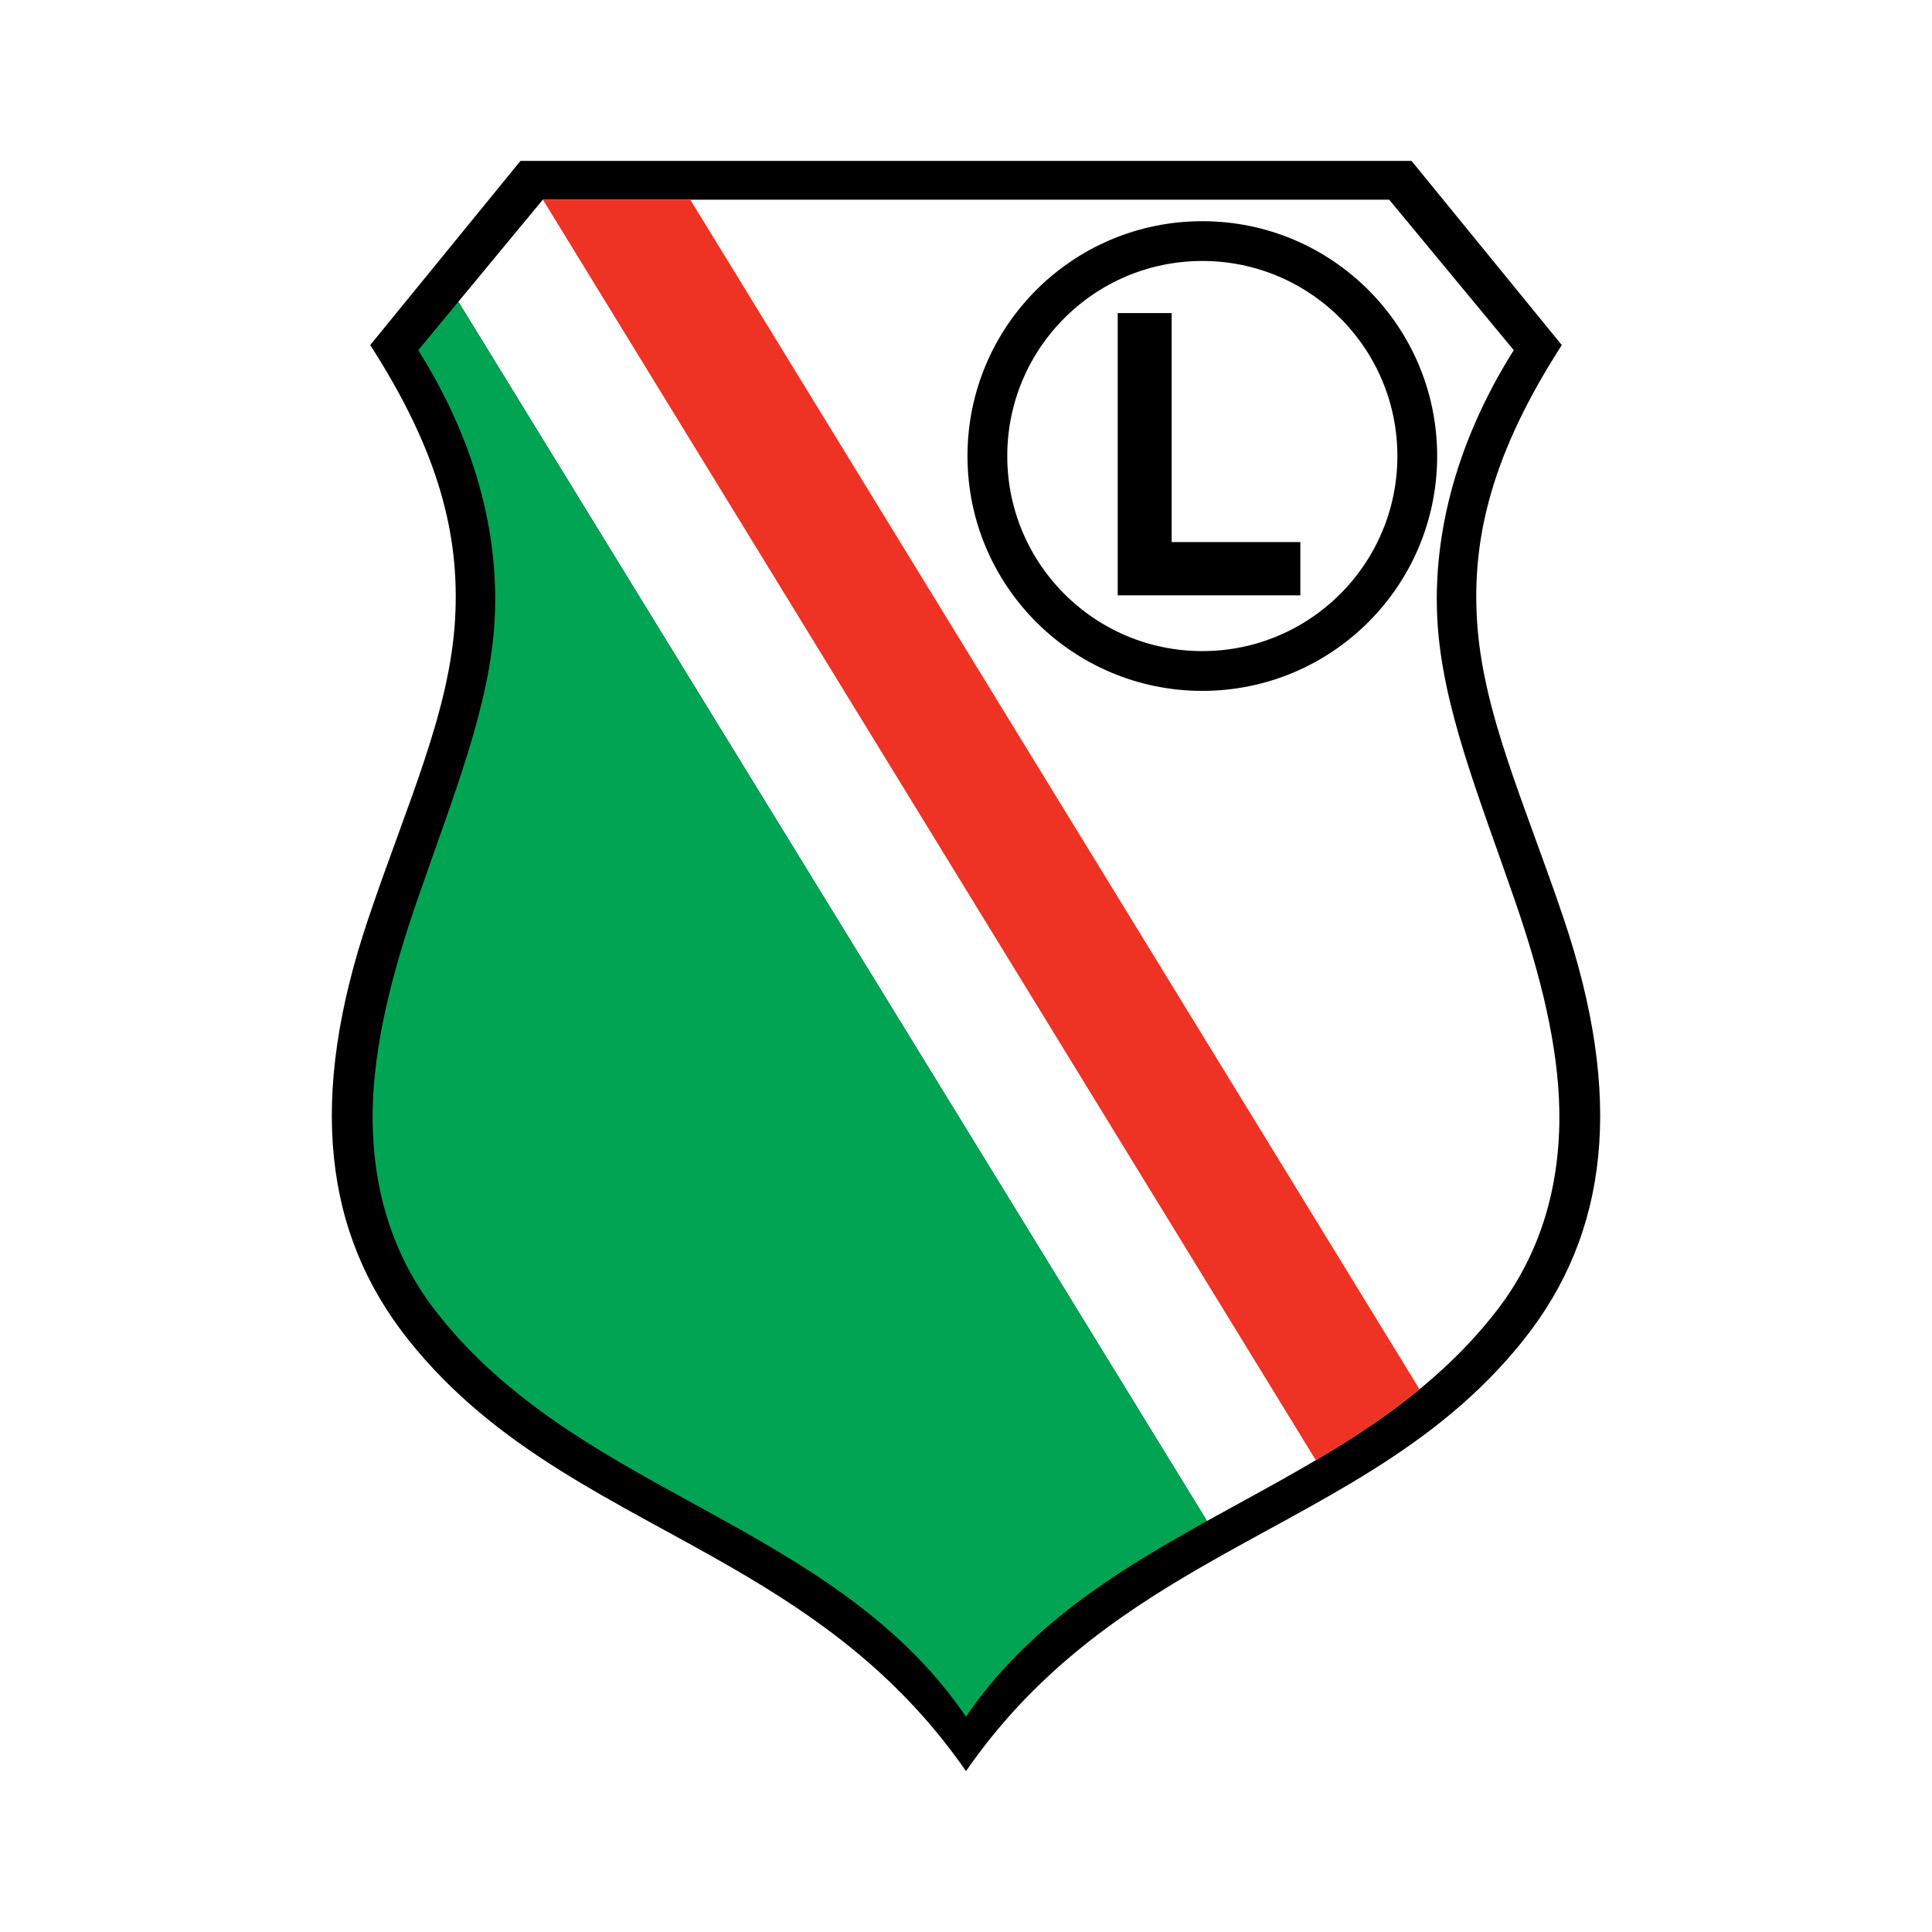<?xml version="1.0" encoding="utf-8"?>
<!-- Generator: Adobe Illustrator 13.0.0, SVG Export Plug-In . SVG Version: 6.00 Build 14948)  -->
<!DOCTYPE svg PUBLIC "-//W3C//DTD SVG 1.0//EN" "http://www.w3.org/TR/2001/REC-SVG-20010904/DTD/svg10.dtd">
<svg version="1.0" id="Layer_1" xmlns="http://www.w3.org/2000/svg" xmlns:xlink="http://www.w3.org/1999/xlink" x="0px" y="0px"
	 width="192.756px" height="192.756px" viewBox="0 0 192.756 192.756" enable-background="new 0 0 192.756 192.756"
	 xml:space="preserve">
<g>
	<polygon fill-rule="evenodd" clip-rule="evenodd" fill="#FFFFFF" points="0,0 192.756,0 192.756,192.756 0,192.756 0,0 	"/>
	<path fill-rule="evenodd" clip-rule="evenodd" d="M96.378,176.705c-6.693-9.656-14.935-15.426-23.368-20.303
		c-11.557-6.682-23.473-11.688-32.255-22.713c-8.486-10.652-10.034-24.145-4.027-41.986c3.902-11.587,8.163-20.649,8.681-30.016
		c0.457-8.263-1.589-16.573-8.472-27.259l14.992-18.377h88.9l14.992,18.377c-6.883,10.686-8.93,18.996-8.473,27.259
		c0.519,9.367,4.778,18.429,8.681,30.016c6.007,17.841,4.459,31.333-4.026,41.986c-8.783,11.025-20.699,16.031-32.256,22.713
		C111.313,161.279,103.07,167.049,96.378,176.705L96.378,176.705z"/>
	<path fill-rule="evenodd" clip-rule="evenodd" fill="#FFFFFF" d="M45.729,30.103l8.427-10.18h84.445l12.427,15.013
		c-6.211,9.877-8.033,19.242-7.624,26.876c0.464,8.653,4.089,17.465,7.764,28.115c2.578,7.468,4.293,14.466,4.406,20.813
		c0.137,7.662-1.939,14.387-6.132,19.871c-7.707,10.078-18.942,15.533-29.017,21.137L45.729,30.103L45.729,30.103z M120.387,151.77
		c-0.006,0.004-0.011,0.008-0.017,0.01C120.376,151.777,120.381,151.773,120.387,151.77L120.387,151.77z M120.346,151.793
		c-0.007,0.004-0.015,0.008-0.021,0.012C120.331,151.801,120.339,151.797,120.346,151.793L120.346,151.793z M120.305,151.816
		c-0.012,0.006-0.024,0.014-0.036,0.02c-0.002,0.002-0.003,0.002-0.004,0.002c-0.007,0.004-0.015,0.008-0.021,0.012
		c0.007-0.004,0.015-0.008,0.021-0.012c0.001,0,0.002,0,0.004-0.002C120.28,151.83,120.293,151.822,120.305,151.816L120.305,151.816
		z M120.209,151.869c-0.007,0.004-0.015,0.008-0.021,0.012C120.194,151.877,120.202,151.873,120.209,151.869L120.209,151.869z
		 M119.871,152.059c-0.002,0-0.006,0.002-0.009,0.004c-0.013,0.006-0.026,0.014-0.039,0.021c0.013-0.008,0.026-0.016,0.039-0.021
		C119.866,152.061,119.869,152.059,119.871,152.059L119.871,152.059z M119.818,152.088c-0.056,0.031-0.11,0.061-0.166,0.092
		C119.708,152.148,119.763,152.119,119.818,152.088L119.818,152.088z M119.626,152.195c-0.007,0.004-0.013,0.006-0.019,0.01
		C119.613,152.203,119.619,152.199,119.626,152.195L119.626,152.195z M119.594,152.213c-0.009,0.006-0.018,0.01-0.026,0.016
		C119.576,152.223,119.585,152.219,119.594,152.213L119.594,152.213z M119.446,152.295c-0.004,0.004-0.007,0.006-0.011,0.008
		C119.439,152.301,119.442,152.299,119.446,152.295L119.446,152.295z M119.41,152.316c-0.01,0.006-0.021,0.012-0.031,0.018
		C119.39,152.328,119.4,152.322,119.41,152.316L119.41,152.316z M119.373,152.338c-0.021,0.012-0.041,0.021-0.062,0.035
		C119.332,152.359,119.353,152.35,119.373,152.338L119.373,152.338z M119.271,152.395c-0.005,0.004-0.011,0.006-0.016,0.01
		C119.26,152.4,119.266,152.398,119.271,152.395L119.271,152.395z M119.234,152.416c-0.013,0.006-0.024,0.014-0.036,0.02h-0.001
		c-0.027,0.016-0.056,0.031-0.083,0.047c0.027-0.016,0.056-0.031,0.083-0.047h0.001C119.21,152.43,119.222,152.422,119.234,152.416
		L119.234,152.416z M119.1,152.492c-0.007,0.004-0.014,0.006-0.021,0.01C119.086,152.498,119.093,152.496,119.1,152.492
		L119.1,152.492z M119.055,152.516c-0.011,0.006-0.021,0.014-0.032,0.02C119.033,152.529,119.044,152.521,119.055,152.516
		L119.055,152.516z"/>
	<path fill-rule="evenodd" clip-rule="evenodd" fill="#00A452" d="M96.378,171.283c-6.04-8.926-14.929-14.383-22.621-18.734
		c-10.425-5.896-22.37-11.381-30.442-21.938c-4.193-5.484-6.269-12.209-6.132-19.871c0.113-6.348,1.828-13.346,4.406-20.813
		c3.675-10.649,7.299-19.461,7.763-28.115c0.409-7.634-1.412-16.999-7.624-26.876l4-4.833l74.696,121.645
		c-0.479,0.268-0.954,0.533-1.426,0.801C111.307,156.9,102.417,162.357,96.378,171.283L96.378,171.283z"/>
	<polygon fill-rule="evenodd" clip-rule="evenodd" points="111.515,59.396 111.515,31.236 116.896,31.236 116.896,54.082 
		129.736,54.082 129.736,59.396 111.515,59.396 	"/>
	<path fill-rule="evenodd" clip-rule="evenodd" fill="#EE3224" d="M54.165,19.923H68.87l72.755,118.682
		c-3.26,2.676-6.773,4.969-10.346,7.078L54.165,19.923L54.165,19.923z"/>
	<path fill="none" stroke="#000000" stroke-width="3.969" stroke-miterlimit="2.613" d="M119.955,66.945
		c11.845,0,21.446-9.602,21.446-21.446c0-11.845-9.602-21.446-21.446-21.446c-11.844,0-21.445,9.601-21.445,21.446
		C98.51,57.343,108.111,66.945,119.955,66.945"/>
</g>
</svg>
